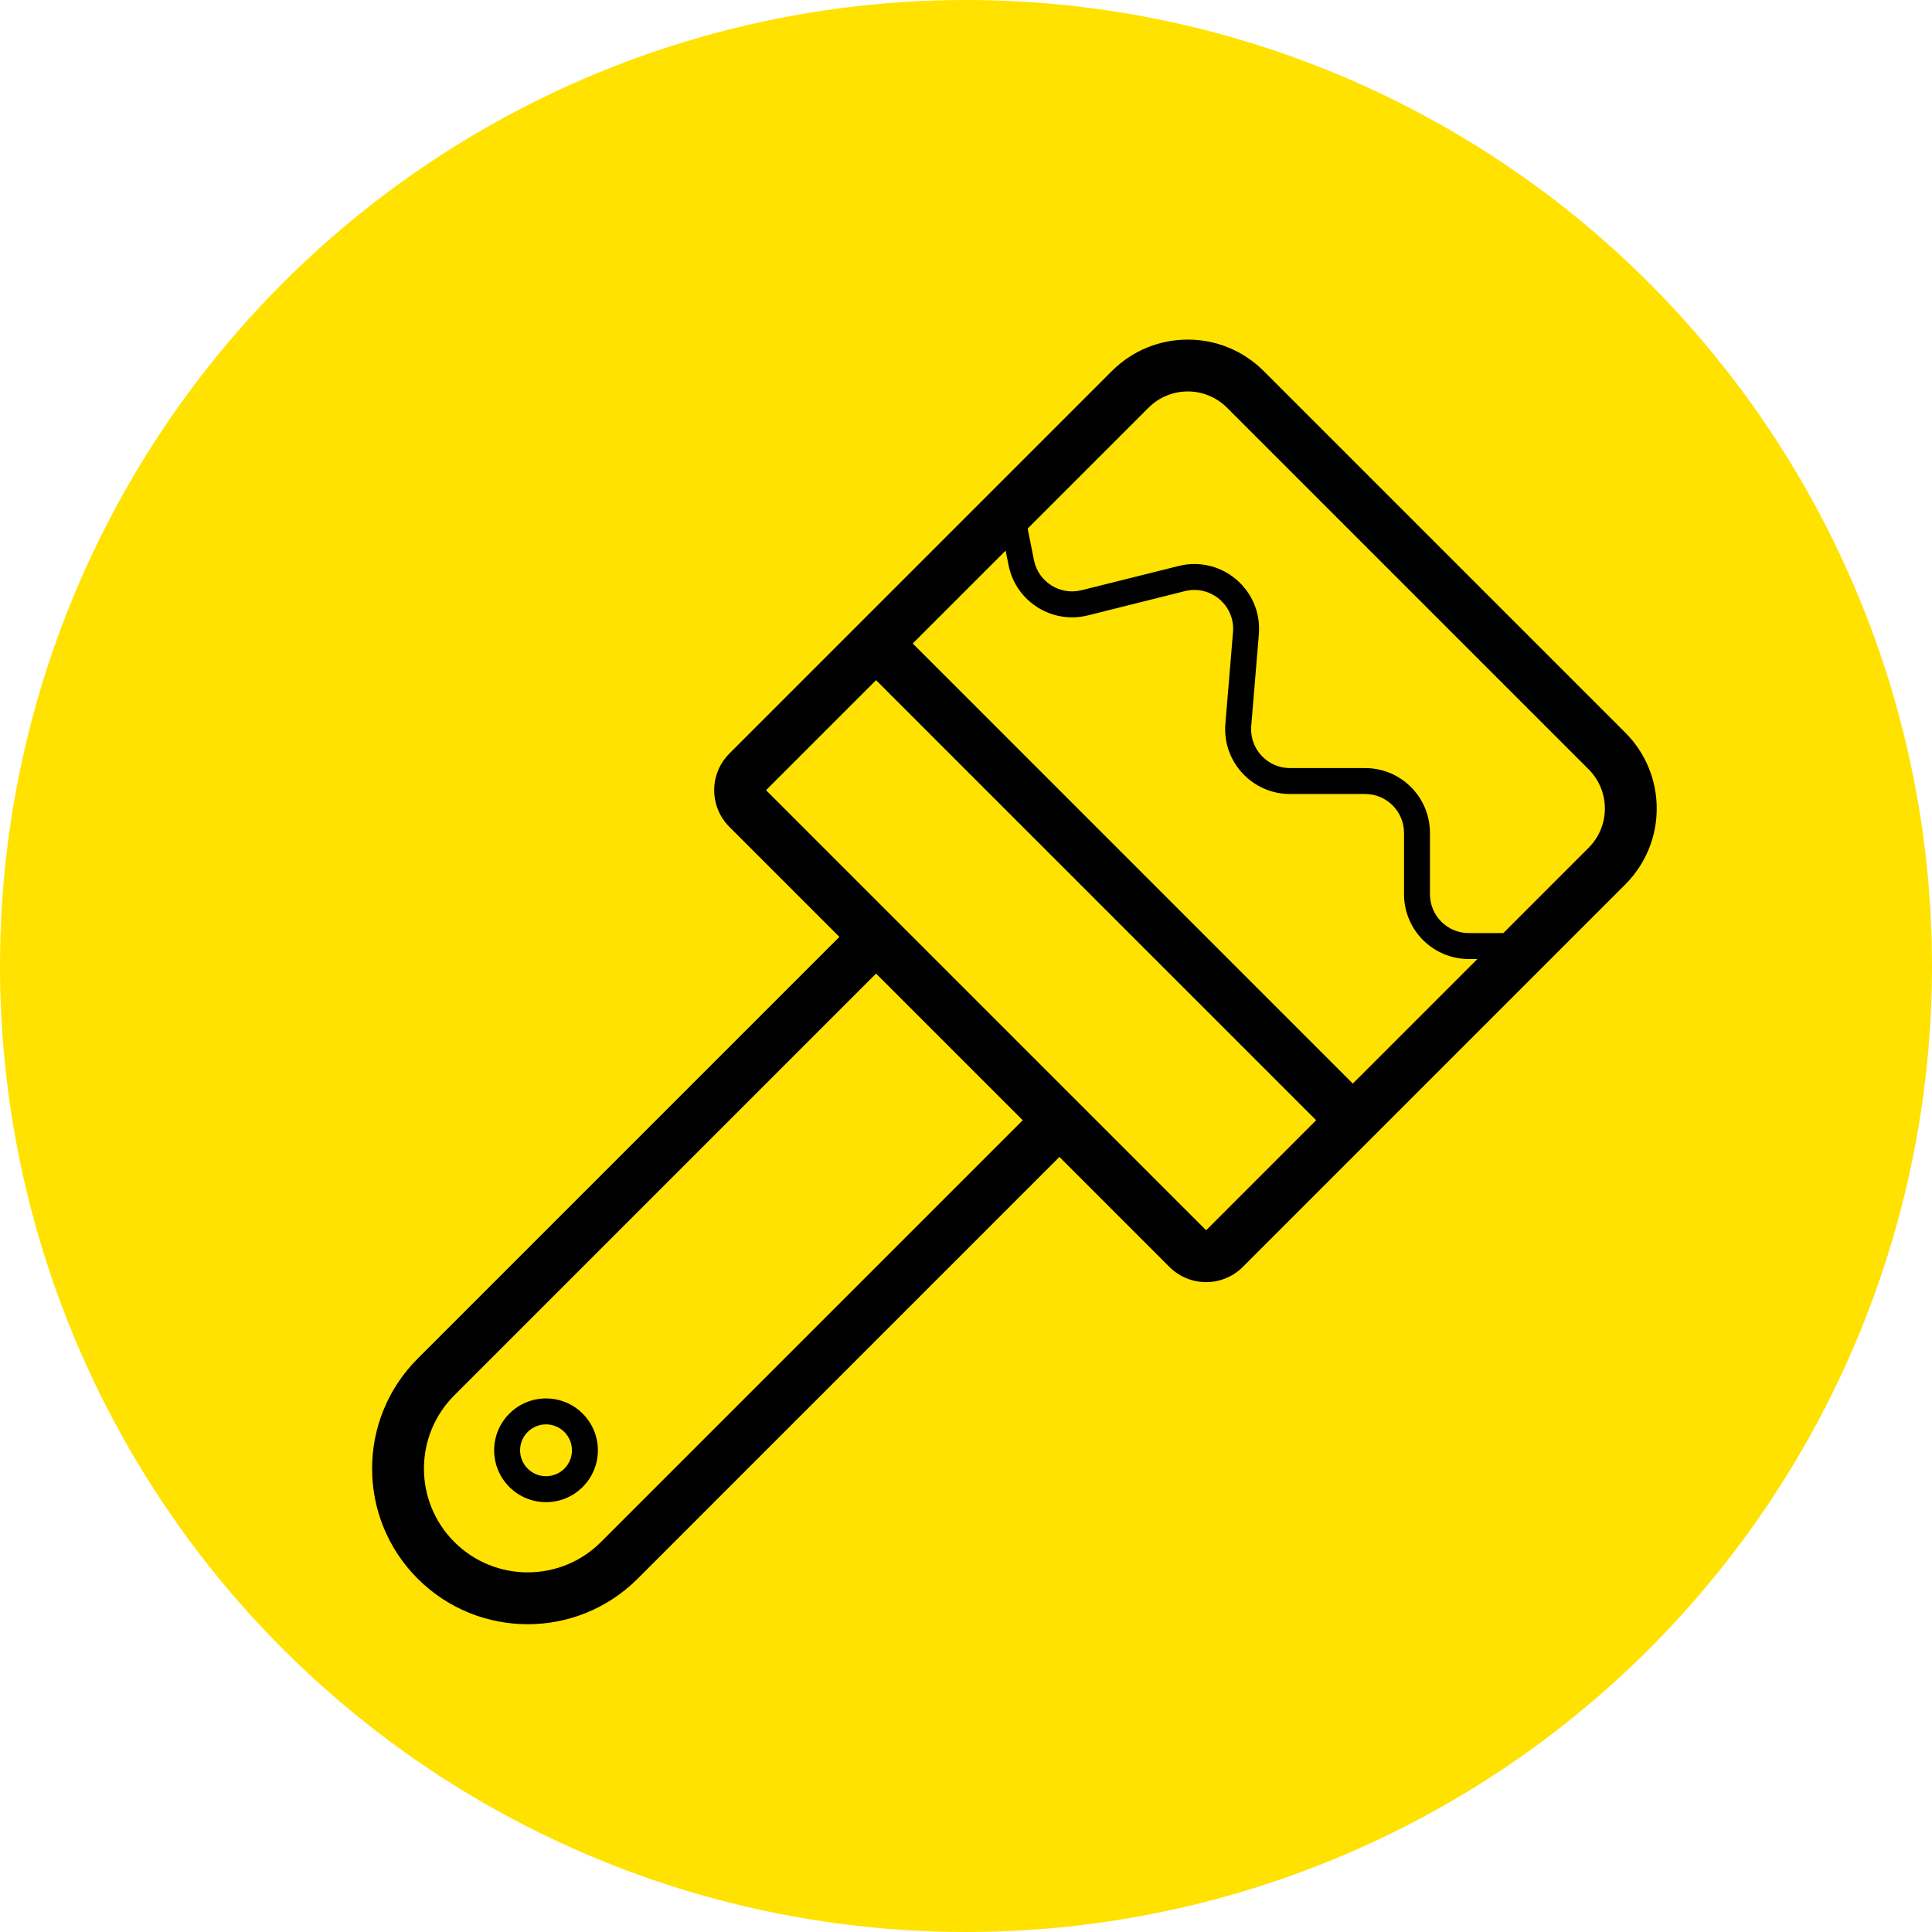 <svg width="72" height="72" viewBox="0 0 72 72" fill="none" xmlns="http://www.w3.org/2000/svg">
<circle cx="36" cy="36" r="36" fill="#FFE200"/>
<path fill-rule="evenodd" clip-rule="evenodd" d="M16.932 51.998L32.648 36.282L38.115 41.748L22.398 57.465C20.889 58.975 18.441 58.975 16.932 57.465C15.422 55.956 15.422 53.508 16.932 51.998ZM15.565 50.632L31.282 34.915L28.549 32.182L27.182 30.815C26.427 30.06 26.427 28.837 27.182 28.082L41.437 13.827C42.999 12.265 45.532 12.265 47.094 13.827L60.57 27.303C62.132 28.865 62.132 31.398 60.57 32.96L46.315 47.215C45.56 47.97 44.337 47.97 43.582 47.215L42.215 45.848L39.482 43.115L23.765 58.832C21.501 61.096 17.829 61.096 15.565 58.832C13.301 56.567 13.301 52.896 15.565 50.632ZM29.915 30.815L28.549 29.448L32.648 25.348L34.015 26.715L47.682 40.382L49.048 41.748L44.949 45.848L43.582 44.482L40.849 41.748L39.482 40.382L34.015 34.915L32.648 33.548L29.915 30.815ZM50.415 40.382L55.057 35.74L54.74 35.74C53.405 35.74 52.324 34.658 52.324 33.324L52.324 31.04C52.324 30.239 51.675 29.59 50.874 29.59L48.074 29.59C46.661 29.59 45.549 28.382 45.666 26.973L45.951 23.557C46.034 22.567 45.119 21.789 44.155 22.03L40.541 22.934C39.202 23.268 37.856 22.416 37.586 21.064L37.477 20.52L34.015 23.982L35.382 25.348L49.048 39.015L50.415 40.382ZM59.203 31.593L56.023 34.774L54.74 34.774C53.939 34.774 53.29 34.125 53.29 33.324L53.29 31.04C53.29 29.705 52.208 28.624 50.874 28.624L48.074 28.624C47.226 28.624 46.559 27.899 46.63 27.054L46.914 23.637C47.052 21.987 45.527 20.691 43.921 21.093L40.306 21.996C39.503 22.197 38.695 21.686 38.533 20.874L38.298 19.699L42.803 15.194C43.611 14.386 44.92 14.386 45.727 15.194L59.203 28.67C60.011 29.477 60.011 30.786 59.203 31.593ZM21.032 53.365C21.409 53.742 21.409 54.354 21.032 54.732C20.654 55.109 20.043 55.109 19.665 54.732C19.288 54.354 19.288 53.742 19.665 53.365C20.043 52.988 20.654 52.988 21.032 53.365ZM21.715 55.415C20.96 56.17 19.737 56.17 18.982 55.415C18.227 54.66 18.227 53.437 18.982 52.682C19.737 51.927 20.96 51.927 21.715 52.682C22.47 53.437 22.47 54.66 21.715 55.415Z" fill="black"/>
</svg>
